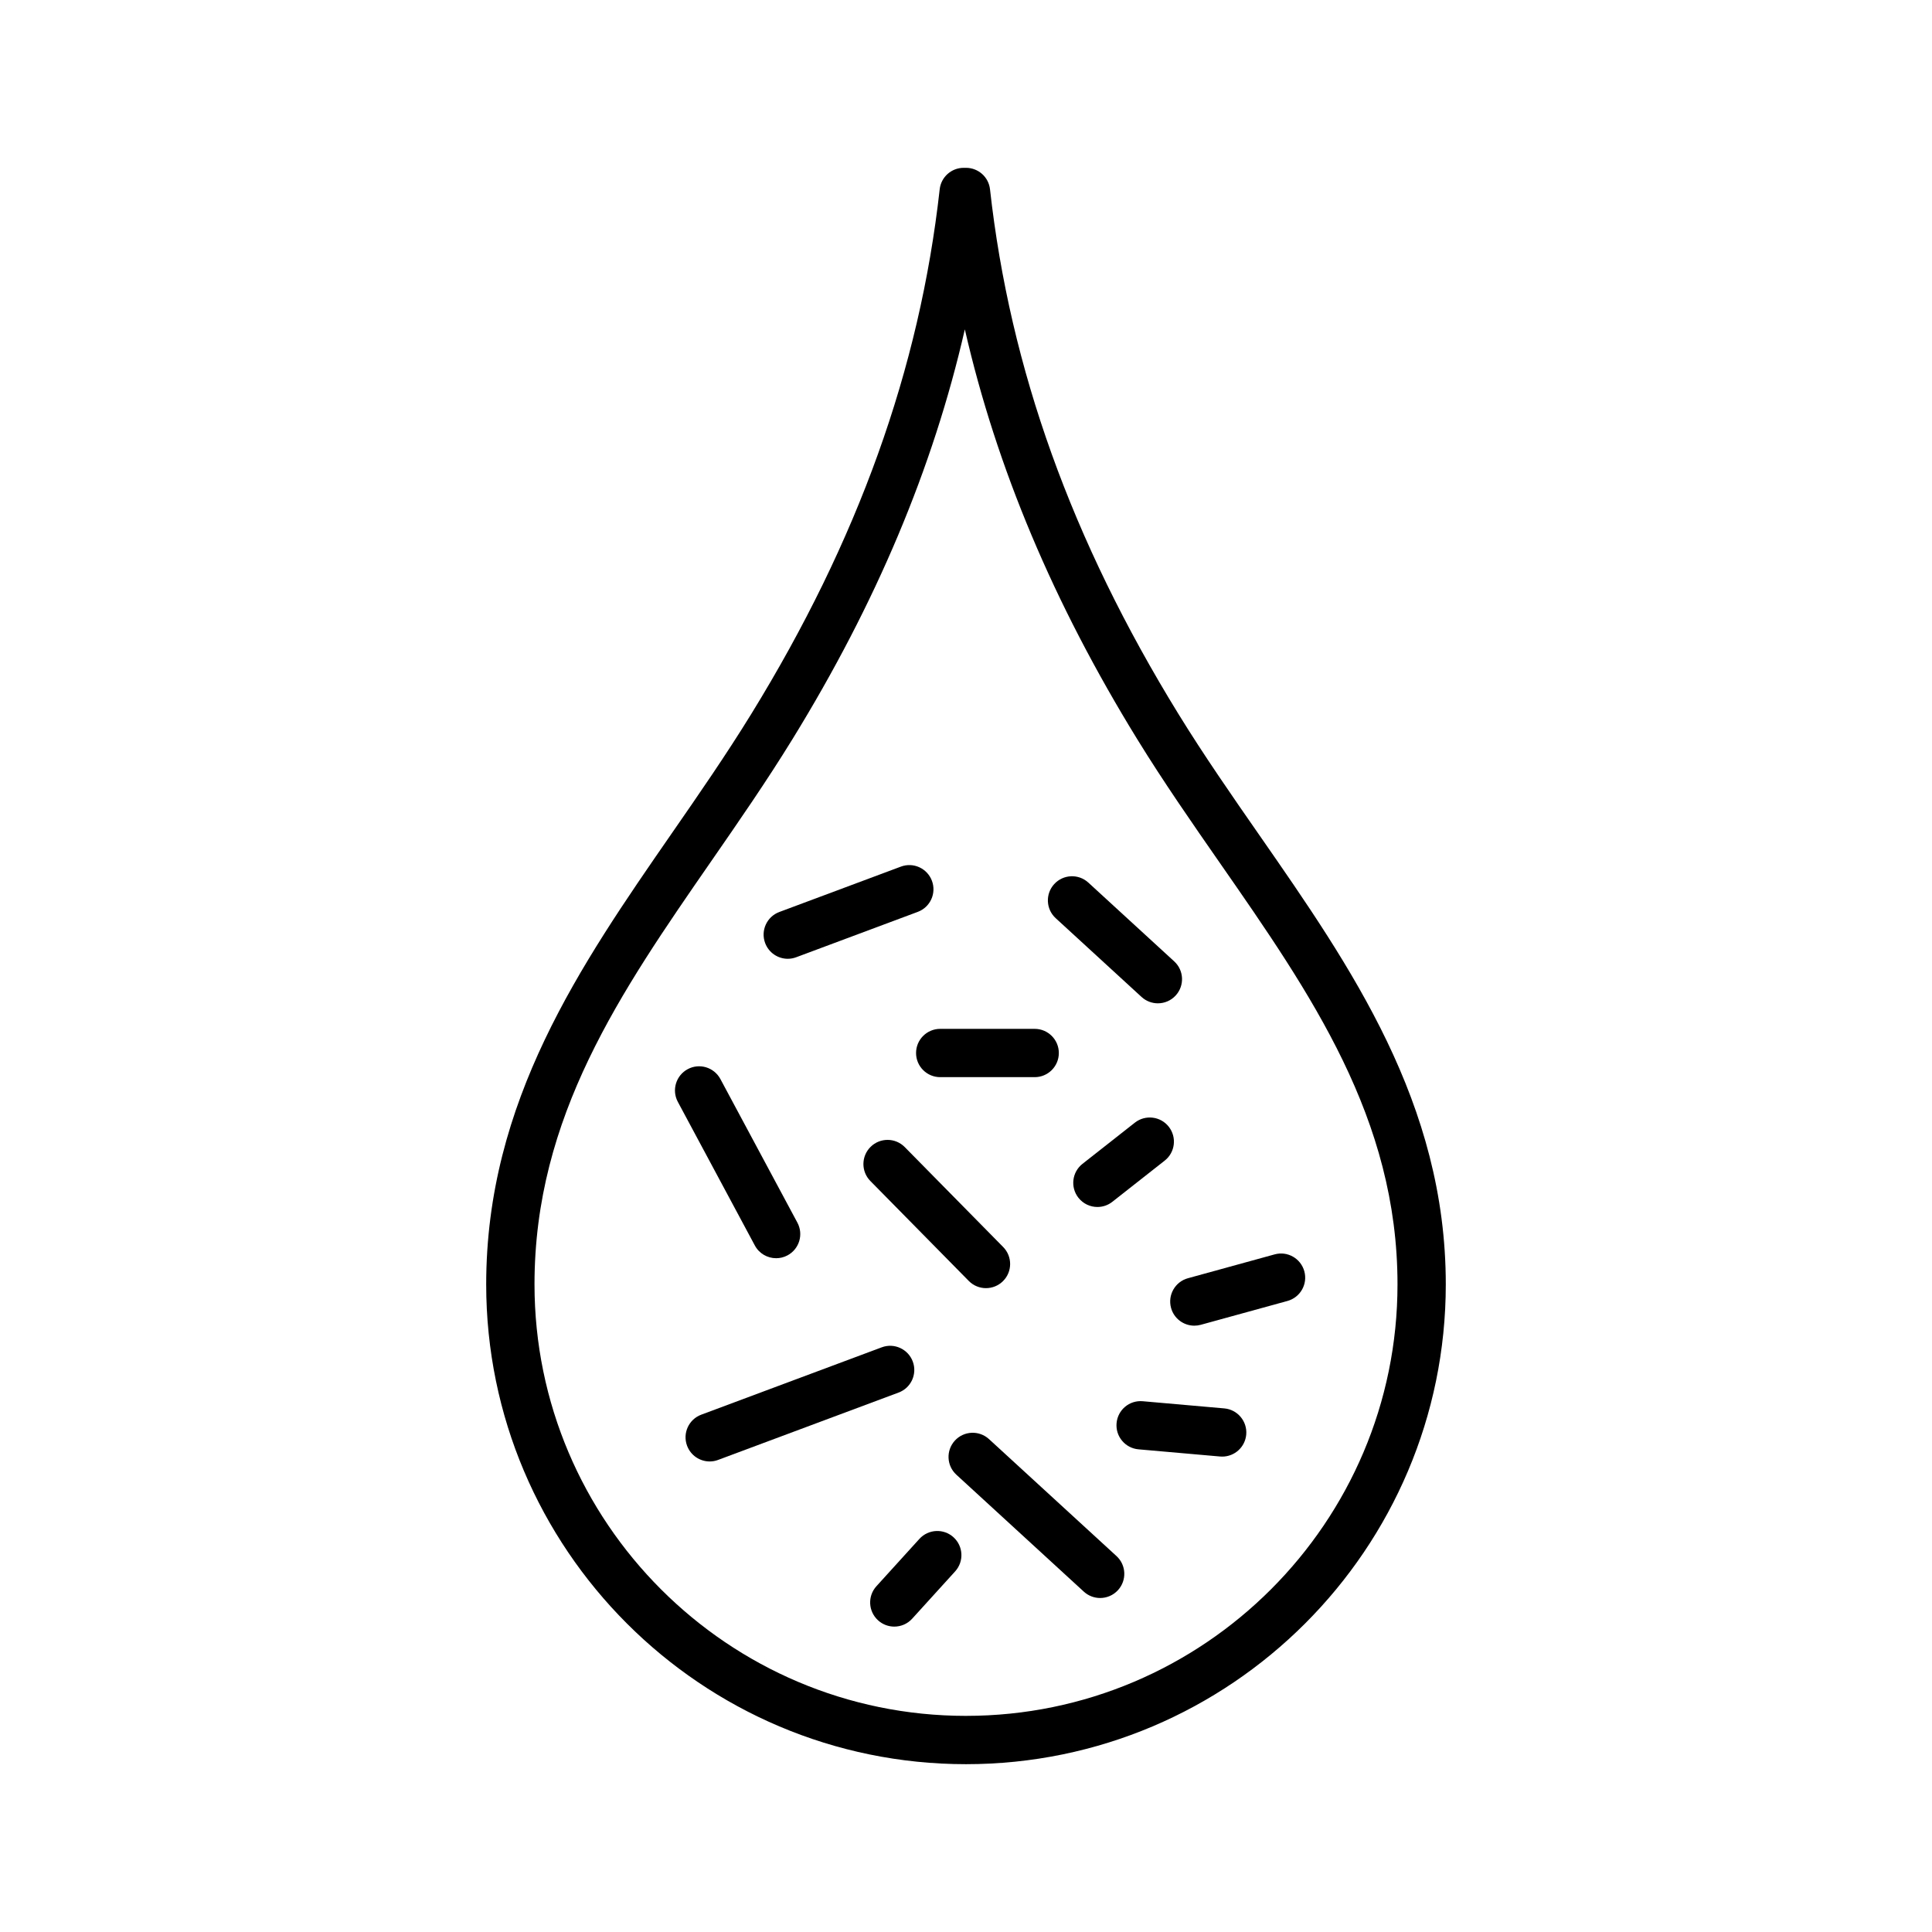 <?xml version="1.0" encoding="UTF-8"?>
<svg width="1200pt" height="1200pt" version="1.1" viewBox="0 0 1200 1200" xmlns="http://www.w3.org/2000/svg">
 <g>
  <path d="m782.32 518.87c-16.969-24.406-34.5-49.633-50.34-75.359-66.336-107.75-104.63-214.37-117.07-325.95-0.844-7.582-7.262-13.32-14.906-13.32h-1.441c-7.644 0-14.062 5.746-14.902 13.332-12.445 111.59-50.746 218.2-117.07 325.95-15.59 25.332-32.746 50.125-49.355 74.102-56.652 81.863-115.25 166.5-115.25 280.13 0 164.33 133.69 298.01 298.01 298.01 164.32 0 298.01-133.69 298.01-298.01 0.008-112.45-58.805-197.05-115.68-278.88zm-182.32 546.89c-147.78 0-268.01-120.23-268.01-268.01 0-104.26 53.387-181.39 109.91-263.05 16.824-24.301 34.223-49.441 50.23-75.457 52.02-84.504 87.406-168.48 107.15-254.68 19.738 86.184 55.129 170.17 107.15 254.68 16.273 26.438 34.055 52.008 51.254 76.754 56.734 81.613 110.33 158.71 110.33 261.76 0 147.77-120.23 268-268.01 268z"/>
  <path d="m566.94 845.66c-2.902-7.766-11.566-11.723-19.297-8.809l-112.08 41.832c-7.766 2.891-11.711 11.531-8.809 19.297 2.258 6.035 7.969 9.758 14.051 9.758 1.754 0 3.516-0.312 5.242-0.961l112.08-41.832c7.766-2.883 11.703-11.52 8.812-19.285z"/>
  <path d="m760.41 874.78-50.641-4.453c-8.293-0.719-15.527 5.375-16.246 13.633-0.73 8.258 5.375 15.527 13.633 16.246l50.641 4.453c0.445 0.035 0.887 0.059 1.332 0.059 7.691 0 14.242-5.879 14.93-13.691 0.707-8.242-5.402-15.527-13.648-16.246z"/>
  <path d="m540.76 712.32c-5.902 5.809-5.977 15.312-0.168 21.215l61.129 62.074c2.941 2.988 6.805 4.477 10.691 4.477 3.805 0 7.609-1.441 10.523-4.309 5.902-5.809 5.977-15.312 0.168-21.215l-61.129-62.074c-5.809-5.918-15.324-5.988-21.215-0.168z"/>
  <path d="m571.05 955.84-26.688 29.387c-5.566 6.133-5.113 15.625 1.02 21.191 2.867 2.606 6.481 3.898 10.078 3.898 4.078 0 8.148-1.656 11.113-4.922l26.688-29.387c5.566-6.133 5.113-15.625-1.02-21.191-6.129-5.566-15.621-5.098-21.191 1.023z"/>
  <path d="m614.29 893.86c-6.109-5.594-15.602-5.184-21.191 0.91-5.606 6.109-5.195 15.602 0.91 21.191l79.176 72.637c2.879 2.641 6.516 3.949 10.141 3.949 4.055 0 8.102-1.633 11.051-4.859 5.606-6.109 5.195-15.602-0.91-21.191z"/>
  <path d="m489.3 595.52c1.754 0 3.516-0.312 5.242-0.961l75.492-28.176c7.766-2.891 11.711-11.531 8.809-19.297s-11.543-11.723-19.297-8.809l-75.492 28.176c-7.766 2.891-11.711 11.531-8.809 19.297 2.258 6.039 7.981 9.77 14.055 9.77z"/>
  <path d="m568.98 654.04c0 8.281 6.719 15 15 15h58.68c8.281 0 15-6.719 15-15s-6.719-15-15-15h-58.68c-8.281 0-15 6.723-15 15z"/>
  <path d="m709.04 619.23c2.879 2.641 6.516 3.949 10.141 3.949 4.055 0 8.102-1.633 11.051-4.859 5.606-6.109 5.195-15.602-0.91-21.191l-53.328-48.926c-6.109-5.606-15.602-5.184-21.191 0.91-5.606 6.109-5.195 15.602 0.91 21.191z"/>
  <path d="m482.07 781.5c2.387 0 4.824-0.562 7.078-1.777 7.297-3.91 10.043-13.008 6.133-20.305l-47.832-89.207c-3.926-7.297-13.02-10.066-20.305-6.133-7.297 3.91-10.043 13.008-6.133 20.305l47.832 89.207c2.703 5.043 7.887 7.91 13.227 7.91z"/>
  <path d="m810.14 789.61c-2.195-7.981-10.465-12.707-18.445-10.488l-53.844 14.809c-7.992 2.195-12.684 10.453-10.488 18.445 1.824 6.66 7.871 11.027 14.461 11.027 1.309 0 2.652-0.18 3.984-0.539l53.844-14.809c7.992-2.199 12.684-10.453 10.488-18.445z"/>
  <path d="m704.87 697.31-32.531 25.586c-6.504 5.125-7.633 14.543-2.508 21.059 2.965 3.758 7.356 5.723 11.797 5.723 3.254 0 6.516-1.043 9.266-3.215l32.531-25.586c6.504-5.125 7.633-14.543 2.508-21.059-5.125-6.504-14.547-7.621-21.062-2.508z"/>
 </g>
</svg>
